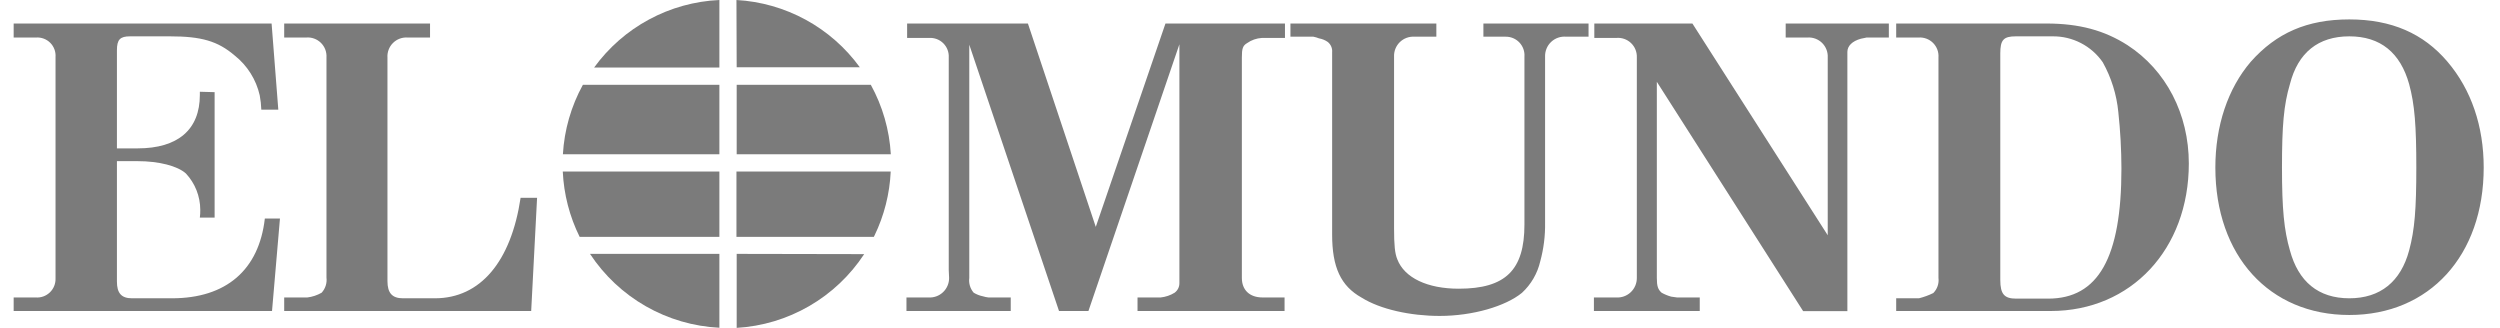 <svg width="183" height="24" viewBox="0 0 183 24" fill="none" xmlns="http://www.w3.org/2000/svg">
<path d="M66.37 22.765H73.986V21.774H72.354C72.216 21.759 72.079 21.73 71.945 21.688C71.708 21.64 71.481 21.551 71.274 21.426C71.147 21.279 71.052 21.106 70.997 20.92C70.941 20.734 70.925 20.538 70.951 20.345V3.272L77.52 22.765H79.673L86.332 3.242V20.724C86.334 20.86 86.303 20.995 86.243 21.117C86.182 21.239 86.093 21.345 85.984 21.426C85.674 21.617 85.325 21.736 84.963 21.774H83.267V22.765H94.03V21.774H92.424C91.46 21.774 90.904 21.219 90.904 20.345V4.206C90.904 3.564 90.965 3.345 91.287 3.156C91.605 2.931 91.98 2.8 92.368 2.777H94.06V1.722H85.312L80.211 16.608L75.243 1.722H66.401V2.777H68.006C68.198 2.764 68.39 2.793 68.57 2.86C68.749 2.927 68.913 3.032 69.049 3.167C69.185 3.302 69.291 3.464 69.36 3.643C69.429 3.823 69.459 4.014 69.448 4.206V19.76L69.474 20.345C69.476 20.541 69.437 20.734 69.36 20.914C69.284 21.094 69.171 21.256 69.028 21.39C68.886 21.524 68.718 21.628 68.534 21.694C68.35 21.76 68.154 21.787 67.959 21.774H66.353V22.765H66.37ZM94.46 2.686H96.139C96.279 2.713 96.416 2.754 96.548 2.807C96.778 2.847 96.997 2.936 97.189 3.069C97.302 3.159 97.391 3.275 97.447 3.407C97.504 3.54 97.526 3.684 97.512 3.827V17.172C97.512 19.566 98.149 20.935 99.665 21.783C101.034 22.644 103.251 23.126 105.382 23.126C107.801 23.126 110.199 22.424 111.409 21.434C112.076 20.817 112.542 20.013 112.747 19.127C112.998 18.205 113.117 17.253 113.1 16.299V4.146C113.094 3.945 113.129 3.745 113.206 3.559C113.282 3.373 113.397 3.205 113.544 3.067C113.69 2.929 113.864 2.823 114.054 2.758C114.244 2.692 114.446 2.668 114.646 2.686H116.282V1.722H108.585V2.686H110.22C110.408 2.685 110.595 2.722 110.768 2.796C110.941 2.87 111.096 2.979 111.225 3.116C111.353 3.253 111.452 3.415 111.515 3.593C111.578 3.77 111.603 3.958 111.589 4.146V16.436C111.589 19.76 110.22 21.133 106.777 21.133C104.499 21.133 102.807 20.345 102.282 18.98C102.106 18.55 102.045 17.96 102.045 16.707V4.146C102.037 3.949 102.07 3.753 102.143 3.57C102.215 3.388 102.325 3.222 102.465 3.085C102.606 2.947 102.774 2.84 102.958 2.772C103.142 2.703 103.339 2.674 103.535 2.686H105.141V1.722H94.46V2.686ZM116.674 22.765H124.422V21.774H122.761L122.33 21.714C122.086 21.646 121.85 21.55 121.629 21.426C121.366 21.189 121.28 20.956 121.28 20.345V5.988L131.991 22.777H135.228V3.797C135.228 3.366 135.581 3.009 136.222 2.833C136.399 2.807 136.601 2.747 136.631 2.747H138.263V1.722H130.712V2.747H132.3C132.497 2.732 132.695 2.76 132.88 2.828C133.065 2.896 133.234 3.002 133.375 3.14C133.515 3.278 133.625 3.445 133.697 3.628C133.769 3.812 133.8 4.009 133.79 4.206V17.22L123.884 1.722H116.704V2.777H118.309C118.505 2.758 118.703 2.782 118.889 2.846C119.075 2.91 119.245 3.013 119.388 3.149C119.531 3.284 119.643 3.448 119.717 3.631C119.79 3.813 119.824 4.009 119.816 4.206V20.345C119.818 20.541 119.779 20.734 119.702 20.914C119.626 21.094 119.513 21.256 119.37 21.39C119.228 21.524 119.06 21.628 118.876 21.694C118.692 21.76 118.496 21.787 118.301 21.774H116.674V22.765Z" fill="#7B7B7B"/>
<path fill-rule="evenodd" clip-rule="evenodd" d="M138.805 22.765H150.123C155.991 22.765 160.222 18.244 160.222 11.968C160.222 8.352 158.561 5.14 155.728 3.302C154.036 2.221 152.198 1.722 149.804 1.722H138.801V2.747H140.437C140.632 2.732 140.828 2.761 141.012 2.829C141.195 2.897 141.362 3.004 141.5 3.143C141.638 3.281 141.745 3.448 141.814 3.631C141.882 3.815 141.91 4.011 141.896 4.206V20.345C141.921 20.546 141.9 20.75 141.834 20.942C141.768 21.134 141.66 21.308 141.517 21.451C141.182 21.616 140.83 21.745 140.467 21.835H138.801V22.765H138.805ZM146.421 20.491V3.913C146.421 2.923 146.653 2.66 147.557 2.66H150.243C150.964 2.651 151.677 2.819 152.318 3.15C152.959 3.48 153.509 3.962 153.92 4.555C154.549 5.68 154.937 6.923 155.061 8.205C155.21 9.581 155.286 10.963 155.289 12.347C155.289 18.856 153.597 21.86 149.921 21.86H147.587C146.726 21.86 146.421 21.542 146.421 20.491ZM162.164 12.261C162.164 18.718 166.107 23.057 171.97 23.057C177.834 23.057 181.807 18.709 181.807 12.261C181.807 9.247 180.903 6.569 179.151 4.512C177.399 2.454 175.066 1.421 171.97 1.421C168.875 1.421 166.632 2.415 164.764 4.512C163.072 6.483 162.164 9.226 162.164 12.261ZM167.622 6.16C168.208 3.857 169.693 2.66 171.97 2.66C174.248 2.66 175.707 3.857 176.349 6.16C176.758 7.65 176.874 9.226 176.874 12.261C176.874 15.296 176.758 16.815 176.349 18.33C175.737 20.608 174.248 21.835 171.97 21.835C169.693 21.835 168.238 20.608 167.622 18.33C167.192 16.845 167.041 15.317 167.041 12.261C167.041 9.204 167.17 7.68 167.622 6.16Z" fill="#7B7B7B"/>
<path d="M1 22.765H19.912L20.493 15.997H19.386C18.956 19.76 16.554 21.835 12.585 21.835H9.666C8.878 21.835 8.559 21.451 8.559 20.608V11.796H10.075C11.625 11.796 12.993 12.144 13.609 12.7C14.282 13.421 14.657 14.369 14.66 15.356C14.663 15.547 14.653 15.738 14.629 15.928H15.71V6.746L14.629 6.716V6.948C14.629 9.488 13.024 10.861 10.075 10.861H8.559V3.681C8.559 2.893 8.792 2.66 9.519 2.66H12.438C14.746 2.66 15.942 3.009 17.174 4.06C18.101 4.795 18.75 5.824 19.012 6.978C19.078 7.325 19.116 7.676 19.128 8.029H20.372L19.881 1.722H1V2.747H2.636C2.827 2.732 3.019 2.76 3.199 2.827C3.379 2.893 3.542 2.998 3.678 3.134C3.814 3.269 3.918 3.433 3.985 3.613C4.052 3.792 4.079 3.984 4.065 4.176V20.375C4.072 20.566 4.039 20.756 3.968 20.933C3.896 21.111 3.788 21.271 3.65 21.403C3.512 21.535 3.348 21.636 3.168 21.701C2.988 21.765 2.796 21.79 2.606 21.774H1V22.765ZM20.803 2.747H22.408C22.606 2.729 22.805 2.755 22.991 2.822C23.177 2.889 23.347 2.995 23.489 3.134C23.63 3.272 23.74 3.44 23.811 3.625C23.881 3.81 23.911 4.008 23.898 4.206V20.315C23.922 20.515 23.904 20.717 23.843 20.909C23.782 21.101 23.68 21.277 23.545 21.426C23.223 21.611 22.867 21.729 22.499 21.774H20.803V22.765H38.883L39.314 14.477H38.108C37.411 19.148 35.164 21.835 31.836 21.835H29.499C28.711 21.835 28.362 21.451 28.362 20.578V4.219C28.349 4.021 28.378 3.823 28.448 3.638C28.517 3.452 28.626 3.284 28.767 3.145C28.907 3.005 29.076 2.897 29.262 2.829C29.447 2.76 29.646 2.732 29.843 2.747H31.479V1.722H20.803V2.747Z" fill="#7B7B7B"/>
<path d="M64.011 17.246C64.722 15.78 65.126 14.185 65.2 12.557H53.908V17.34H63.964C63.983 17.31 63.999 17.279 64.011 17.246ZM52.659 6.208H42.667C41.807 7.772 41.307 9.509 41.204 11.292H52.659V6.208ZM53.925 6.208V11.292H65.208C65.105 9.509 64.605 7.772 63.744 6.208H53.925ZM52.659 12.557H41.195C41.272 14.22 41.692 15.849 42.431 17.34H52.659V12.557ZM52.659 18.584H43.188C44.231 20.167 45.632 21.481 47.277 22.42C48.923 23.36 50.767 23.898 52.659 23.991V18.584ZM53.925 4.925H62.939C61.893 3.486 60.54 2.297 58.978 1.445C57.416 0.594 55.684 0.1 53.908 0L53.925 4.925ZM53.925 18.584V24C55.794 23.89 57.611 23.344 59.231 22.407C60.852 21.47 62.231 20.166 63.258 18.602L53.925 18.584ZM52.659 4.942V0C50.858 0.082 49.098 0.569 47.511 1.425C45.923 2.28 44.549 3.483 43.49 4.942H52.659Z" fill="#7B7B7B"/>
</svg>
